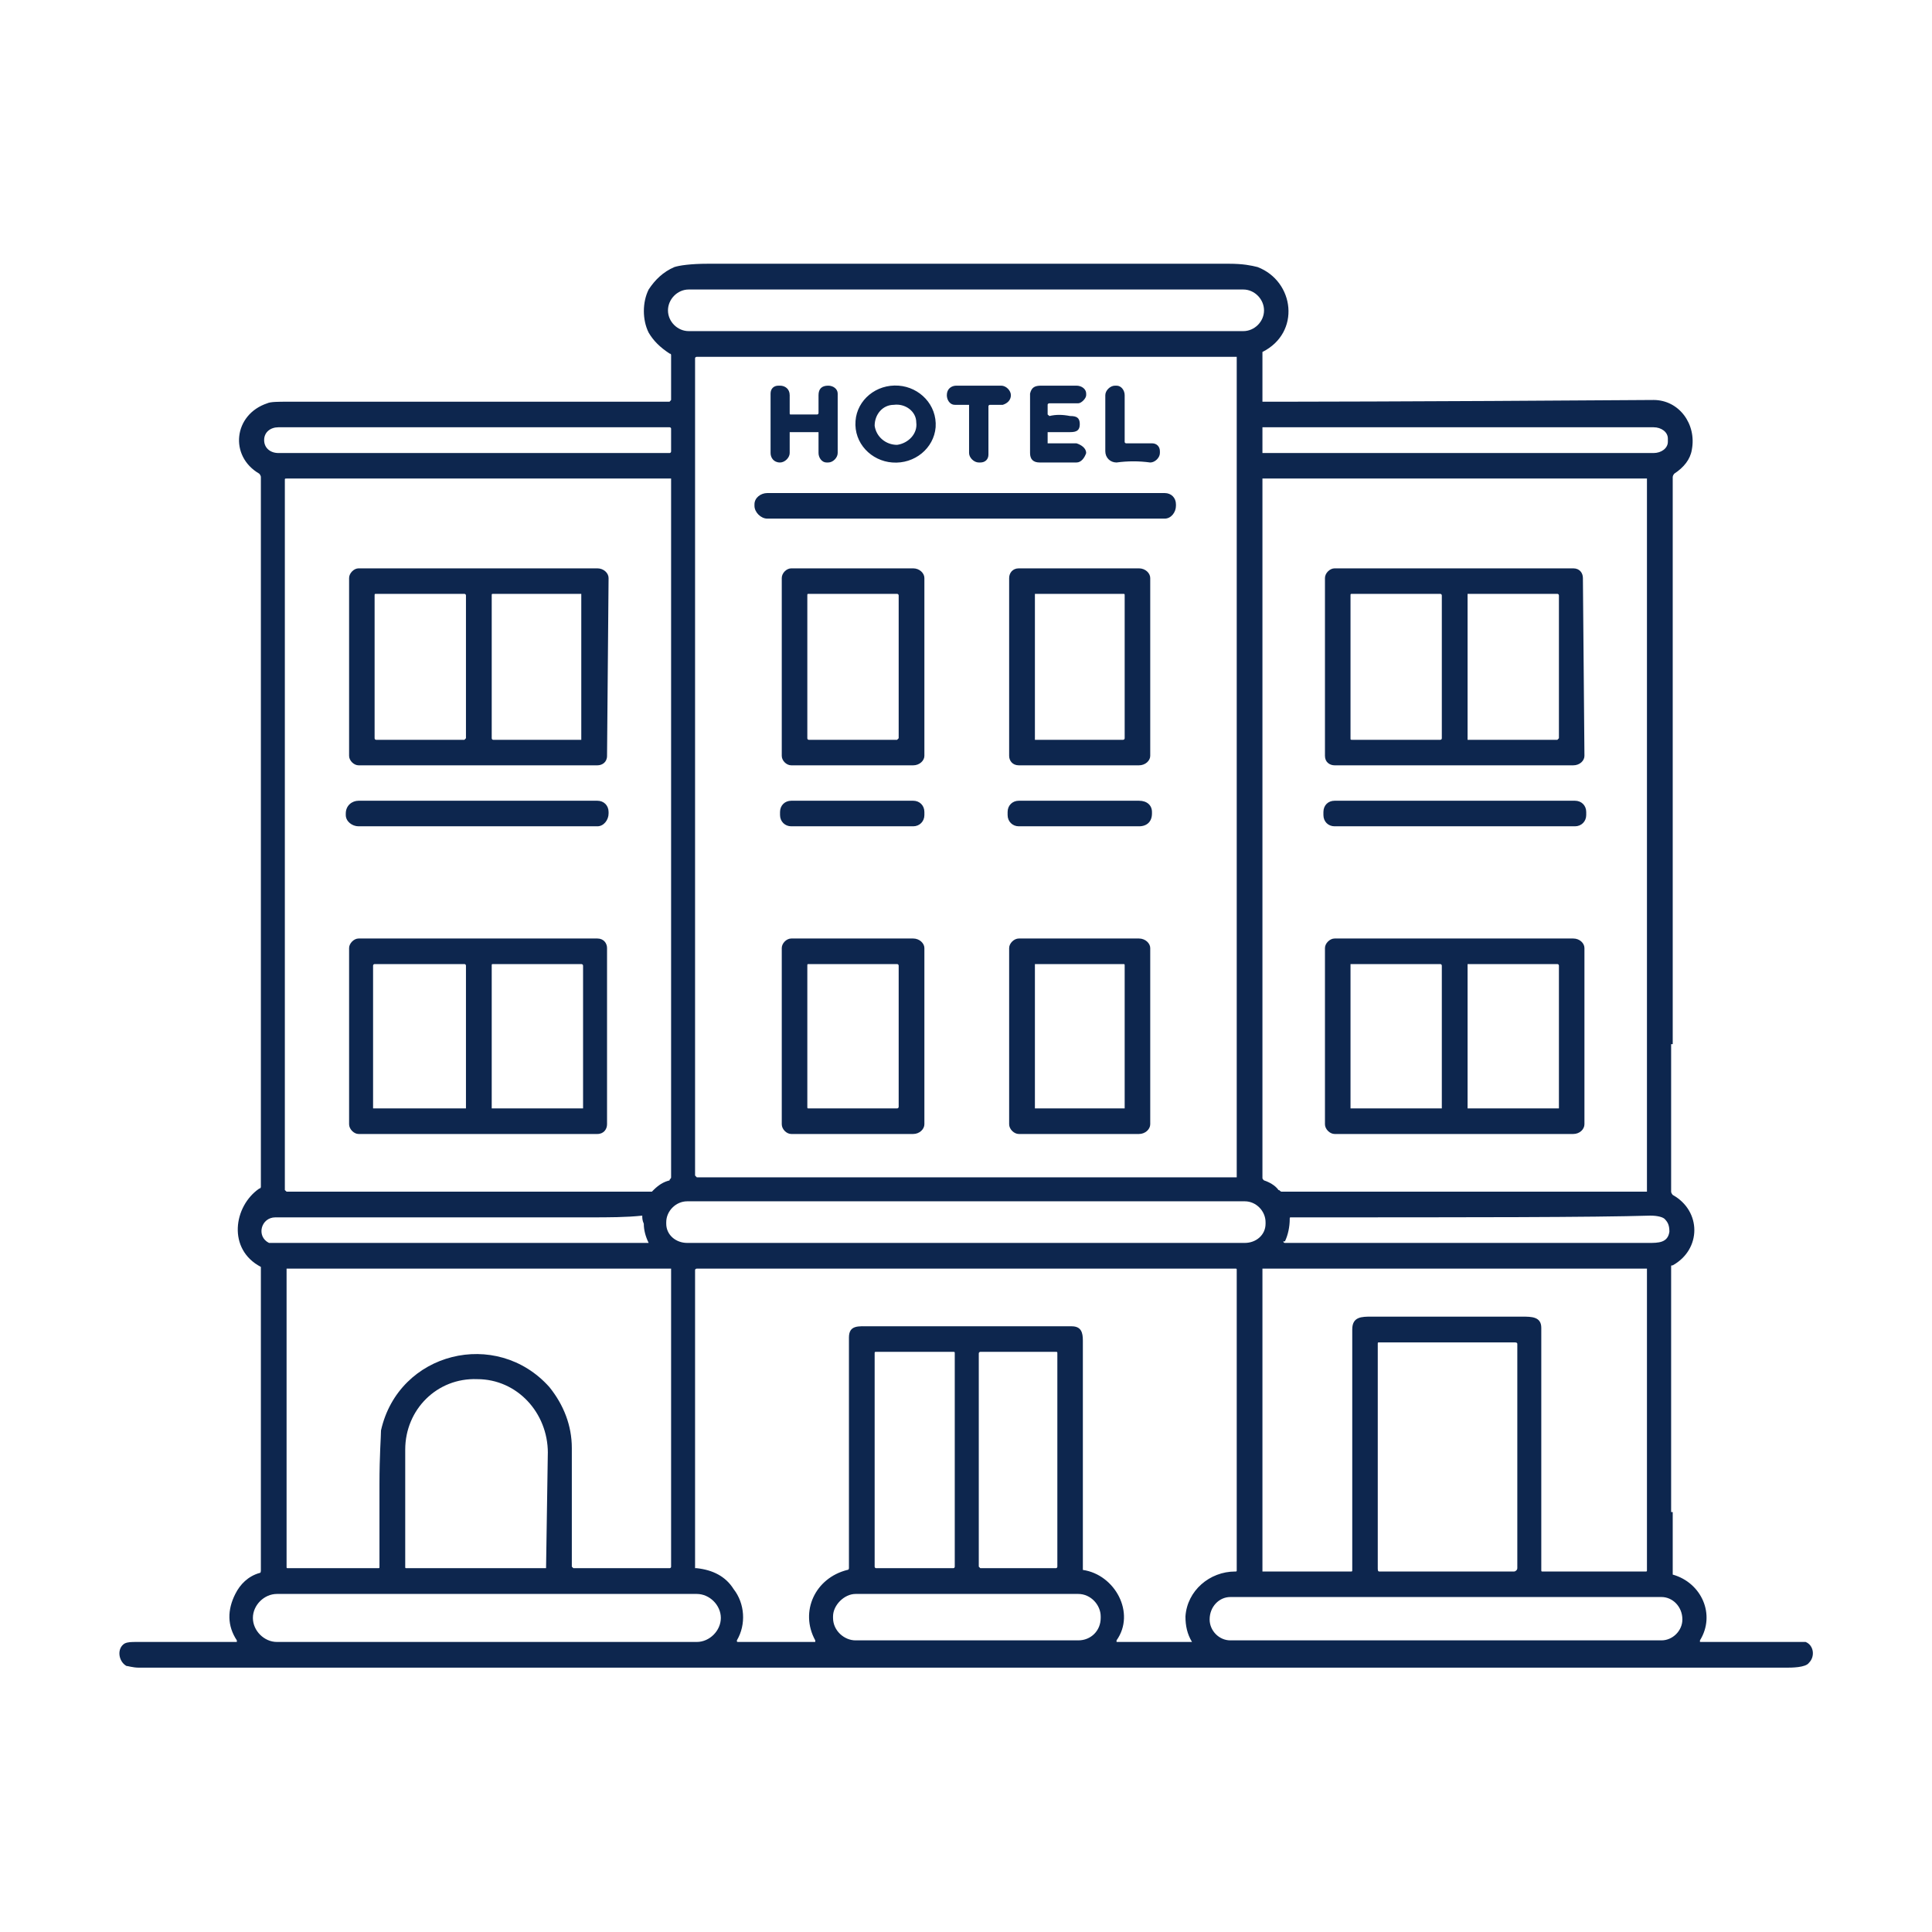 <svg xmlns="http://www.w3.org/2000/svg" xmlns:xlink="http://www.w3.org/1999/xlink" width="52" zoomAndPan="magnify" viewBox="0 0 39 39" height="52" preserveAspectRatio="xMidYMid meet" version="1.2"><defs><clipPath id="d0769cbfb7"><path d="M 2.355 5.293 L 36.855 5.293 L 36.855 33.793 L 2.355 33.793 Z M 2.355 5.293 "/></clipPath></defs><g id="5a219be75e"><rect x="0" width="39" y="0" height="39" style="fill:#ffffff;fill-opacity:1;stroke:none;"/><rect x="0" width="39" y="0" height="39" style="fill:#ffffff;fill-opacity:1;stroke:none;"/><g clip-rule="nonzero" clip-path="url(#d0769cbfb7)"><path style=" stroke:none;fill-rule:evenodd;fill:#0d264e;fill-opacity:1;" d="M 4.781 33.113 C 4.586 32.82 4.586 32.5 4.75 32.176 C 4.848 31.98 5.008 31.82 5.234 31.754 C 5.266 31.754 5.266 31.723 5.266 31.691 L 5.266 25.574 C 4.586 25.219 4.715 24.348 5.234 23.992 C 5.266 23.992 5.266 23.957 5.266 23.957 L 5.266 9.629 C 5.266 9.598 5.234 9.562 5.234 9.562 C 4.621 9.207 4.715 8.367 5.395 8.141 C 5.461 8.109 5.621 8.109 5.816 8.109 C 8.695 8.109 11.25 8.109 13.516 8.109 C 13.516 8.109 13.547 8.074 13.547 8.074 L 13.547 7.168 C 13.547 7.137 13.516 7.137 13.516 7.137 C 13.32 7.008 13.191 6.879 13.094 6.715 C 12.965 6.457 12.965 6.102 13.094 5.844 C 13.223 5.648 13.387 5.488 13.613 5.391 C 13.711 5.359 13.938 5.324 14.293 5.324 C 16.91 5.324 20.406 5.324 24.805 5.324 C 25.098 5.324 25.258 5.359 25.387 5.391 C 26.133 5.68 26.262 6.715 25.484 7.105 C 25.484 7.105 25.484 7.105 25.484 7.137 L 25.484 8.074 C 25.484 8.074 25.484 8.109 25.484 8.109 C 25.809 8.109 28.426 8.109 33.379 8.074 C 33.895 8.074 34.25 8.562 34.152 9.078 C 34.121 9.273 33.992 9.434 33.797 9.562 C 33.766 9.598 33.766 9.629 33.766 9.629 L 33.766 21.078 L 33.734 21.078 L 33.734 24.055 C 33.734 24.086 33.766 24.121 33.766 24.121 C 34.348 24.445 34.348 25.219 33.766 25.543 C 33.734 25.543 33.734 25.543 33.734 25.574 L 33.734 30.523 L 33.766 30.523 L 33.766 31.754 C 33.766 31.754 33.766 31.754 33.766 31.785 C 34.348 31.949 34.637 32.594 34.316 33.113 C 34.316 33.145 34.316 33.145 34.316 33.145 C 34.348 33.145 34.961 33.145 36.125 33.145 C 36.289 33.145 36.418 33.145 36.449 33.145 C 36.613 33.211 36.645 33.438 36.516 33.566 C 36.449 33.664 36.16 33.664 36.062 33.664 C 31.438 33.664 28.59 33.664 27.555 33.664 C 22.703 33.664 14.453 33.664 2.809 33.664 C 2.68 33.664 2.582 33.629 2.551 33.629 C 2.387 33.535 2.355 33.273 2.516 33.176 C 2.582 33.145 2.645 33.145 2.777 33.145 C 3.262 33.145 3.941 33.145 4.781 33.145 C 4.781 33.113 4.781 33.113 4.781 33.113 Z M 31.984 22.695 C 31.984 22.793 31.891 22.891 31.758 22.891 L 26.941 22.891 C 26.844 22.891 26.746 22.793 26.746 22.695 L 26.746 19.137 C 26.746 19.043 26.844 18.945 26.941 18.945 L 31.758 18.945 C 31.891 18.945 31.984 19.043 31.984 19.137 Z M 31.469 19.496 C 31.469 19.461 31.438 19.461 31.438 19.461 L 29.625 19.461 C 29.625 19.461 29.625 19.461 29.625 19.496 L 29.625 22.375 L 31.438 22.375 C 31.438 22.375 31.469 22.375 31.469 22.375 Z M 29.105 19.496 C 29.105 19.461 29.074 19.461 29.074 19.461 L 27.262 19.461 C 27.262 19.461 27.262 19.461 27.262 19.496 L 27.262 22.375 L 29.074 22.375 C 29.105 22.375 29.105 22.375 29.105 22.375 Z M 23.219 22.695 C 23.219 22.793 23.121 22.891 22.992 22.891 L 20.566 22.891 C 20.469 22.891 20.371 22.793 20.371 22.695 L 20.371 19.137 C 20.371 19.043 20.469 18.945 20.566 18.945 L 22.992 18.945 C 23.121 18.945 23.219 19.043 23.219 19.137 Z M 22.703 19.496 C 22.703 19.461 22.703 19.461 22.668 19.461 L 20.891 19.461 C 20.891 19.461 20.891 19.461 20.891 19.496 L 20.891 22.375 L 22.668 22.375 C 22.703 22.375 22.703 22.375 22.703 22.375 Z M 18.66 22.695 C 18.66 22.793 18.562 22.891 18.434 22.891 L 15.973 22.891 C 15.875 22.891 15.781 22.793 15.781 22.695 L 15.781 19.137 C 15.781 19.043 15.875 18.945 15.973 18.945 L 18.434 18.945 C 18.562 18.945 18.66 19.043 18.66 19.137 Z M 18.141 19.496 C 18.141 19.461 18.109 19.461 18.109 19.461 L 16.328 19.461 C 16.297 19.461 16.297 19.461 16.297 19.496 L 16.297 22.34 C 16.297 22.375 16.297 22.375 16.328 22.375 L 18.109 22.375 C 18.109 22.375 18.141 22.375 18.141 22.34 Z M 12.254 22.695 C 12.254 22.793 12.188 22.891 12.059 22.891 L 7.238 22.891 C 7.145 22.891 7.047 22.793 7.047 22.695 L 7.047 19.137 C 7.047 19.043 7.145 18.945 7.238 18.945 L 12.059 18.945 C 12.188 18.945 12.254 19.043 12.254 19.137 Z M 11.77 19.496 C 11.77 19.461 11.734 19.461 11.734 19.461 L 9.957 19.461 C 9.926 19.461 9.926 19.461 9.926 19.496 L 9.926 22.375 C 9.926 22.375 9.926 22.375 9.957 22.375 L 11.734 22.375 C 11.734 22.375 11.77 22.375 11.77 22.375 Z M 9.406 19.496 C 9.406 19.461 9.375 19.461 9.375 19.461 L 7.562 19.461 C 7.562 19.461 7.531 19.461 7.531 19.496 L 7.531 22.375 C 7.531 22.375 7.562 22.375 7.562 22.375 L 9.375 22.375 C 9.375 22.375 9.406 22.375 9.406 22.375 Z M 26.941 16.164 L 31.793 16.164 C 31.922 16.164 32.02 16.258 32.02 16.391 L 32.02 16.453 C 32.02 16.582 31.922 16.68 31.793 16.68 L 26.941 16.68 C 26.809 16.68 26.715 16.582 26.715 16.453 L 26.715 16.391 C 26.715 16.258 26.809 16.164 26.941 16.164 Z M 15.973 16.164 L 18.434 16.164 C 18.562 16.164 18.66 16.258 18.66 16.391 L 18.66 16.453 C 18.66 16.582 18.562 16.68 18.434 16.68 L 15.973 16.68 C 15.844 16.68 15.746 16.582 15.746 16.453 L 15.746 16.391 C 15.746 16.258 15.844 16.164 15.973 16.164 Z M 7.238 16.164 L 12.059 16.164 C 12.188 16.164 12.285 16.258 12.285 16.391 L 12.285 16.422 C 12.285 16.551 12.188 16.68 12.059 16.68 L 7.238 16.68 C 7.109 16.68 6.98 16.582 6.98 16.453 L 6.98 16.422 C 6.98 16.258 7.109 16.164 7.238 16.164 Z M 20.566 16.164 L 22.992 16.164 C 23.156 16.164 23.254 16.258 23.254 16.391 L 23.254 16.422 C 23.254 16.582 23.156 16.68 22.992 16.68 L 20.566 16.68 C 20.438 16.68 20.34 16.582 20.34 16.453 L 20.34 16.391 C 20.34 16.258 20.438 16.164 20.566 16.164 Z M 31.984 15.258 C 31.984 15.355 31.891 15.449 31.758 15.449 L 26.941 15.449 C 26.844 15.449 26.746 15.387 26.746 15.258 L 26.746 11.668 C 26.746 11.57 26.844 11.473 26.941 11.473 L 31.758 11.473 C 31.891 11.473 31.953 11.57 31.953 11.668 Z M 29.105 12.023 C 29.105 11.988 29.074 11.988 29.074 11.988 L 27.297 11.988 C 27.262 11.988 27.262 11.988 27.262 12.023 L 27.262 14.902 C 27.262 14.934 27.262 14.934 27.297 14.934 L 29.074 14.934 C 29.074 14.934 29.105 14.934 29.105 14.902 Z M 31.469 12.023 C 31.469 11.988 31.438 11.988 31.438 11.988 L 29.625 11.988 C 29.625 11.988 29.625 11.988 29.625 12.023 L 29.625 14.902 C 29.625 14.902 29.625 14.934 29.625 14.934 L 31.438 14.934 C 31.438 14.934 31.469 14.902 31.469 14.902 Z M 23.219 15.258 C 23.219 15.355 23.121 15.449 22.992 15.449 L 20.566 15.449 C 20.438 15.449 20.371 15.355 20.371 15.258 L 20.371 11.668 C 20.371 11.57 20.438 11.473 20.566 11.473 L 22.992 11.473 C 23.121 11.473 23.219 11.57 23.219 11.668 Z M 22.703 12.023 C 22.703 11.988 22.703 11.988 22.668 11.988 L 20.891 11.988 C 20.891 11.988 20.891 11.988 20.891 12.023 L 20.891 14.902 C 20.891 14.902 20.891 14.934 20.891 14.934 L 22.668 14.934 C 22.703 14.934 22.703 14.902 22.703 14.902 Z M 18.66 15.258 C 18.66 15.355 18.562 15.449 18.434 15.449 L 15.973 15.449 C 15.875 15.449 15.781 15.355 15.781 15.258 L 15.781 11.668 C 15.781 11.57 15.875 11.473 15.973 11.473 L 18.434 11.473 C 18.562 11.473 18.66 11.57 18.66 11.668 Z M 18.141 12.023 C 18.141 11.988 18.109 11.988 18.109 11.988 L 16.328 11.988 C 16.297 11.988 16.297 11.988 16.297 12.023 L 16.297 14.902 C 16.297 14.902 16.297 14.934 16.328 14.934 L 18.109 14.934 C 18.109 14.934 18.141 14.902 18.141 14.902 Z M 12.254 15.258 C 12.254 15.387 12.156 15.449 12.059 15.449 L 7.238 15.449 C 7.145 15.449 7.047 15.355 7.047 15.258 L 7.047 11.668 C 7.047 11.57 7.145 11.473 7.238 11.473 L 12.059 11.473 C 12.188 11.473 12.285 11.57 12.285 11.668 Z M 9.406 12.023 C 9.406 11.988 9.375 11.988 9.375 11.988 L 7.594 11.988 C 7.562 11.988 7.562 11.988 7.562 12.023 L 7.562 14.902 C 7.562 14.902 7.562 14.934 7.594 14.934 L 9.375 14.934 C 9.375 14.934 9.406 14.902 9.406 14.902 Z M 11.734 12.023 C 11.734 11.988 11.734 11.988 11.734 11.988 L 9.957 11.988 C 9.926 11.988 9.926 11.988 9.926 12.023 L 9.926 14.902 C 9.926 14.902 9.926 14.934 9.957 14.934 L 11.734 14.934 C 11.734 14.934 11.734 14.902 11.734 14.902 Z M 15.488 9.953 L 23.512 9.953 C 23.641 9.953 23.738 10.047 23.738 10.18 L 23.738 10.211 C 23.738 10.34 23.641 10.469 23.512 10.469 L 15.488 10.469 C 15.359 10.469 15.23 10.34 15.23 10.211 L 15.23 10.18 C 15.23 10.047 15.359 9.953 15.488 9.953 Z M 22.734 8.949 L 23.254 8.949 C 23.348 8.949 23.414 9.012 23.414 9.109 L 23.414 9.145 C 23.414 9.238 23.316 9.336 23.219 9.336 C 22.992 9.305 22.766 9.305 22.539 9.336 C 22.41 9.336 22.312 9.238 22.312 9.109 C 22.312 8.723 22.312 8.367 22.312 7.977 C 22.312 7.883 22.41 7.785 22.508 7.785 L 22.539 7.785 C 22.637 7.785 22.703 7.883 22.703 7.977 L 22.703 8.918 C 22.703 8.949 22.734 8.949 22.734 8.949 Z M 19.984 8.172 C 19.984 8.172 19.953 8.172 19.953 8.203 L 19.953 9.176 C 19.953 9.273 19.887 9.336 19.789 9.336 L 19.758 9.336 C 19.66 9.336 19.562 9.238 19.562 9.145 L 19.562 8.203 C 19.562 8.172 19.562 8.172 19.562 8.172 L 19.273 8.172 C 19.176 8.172 19.113 8.074 19.113 7.977 C 19.113 7.848 19.207 7.785 19.305 7.785 L 20.211 7.785 C 20.309 7.785 20.406 7.883 20.406 7.977 C 20.406 8.074 20.34 8.141 20.242 8.172 Z M 21.797 8.562 C 21.797 8.691 21.73 8.723 21.602 8.723 C 21.441 8.723 21.312 8.723 21.184 8.723 C 21.184 8.723 21.148 8.723 21.148 8.723 L 21.148 8.949 C 21.148 8.949 21.184 8.949 21.184 8.949 L 21.73 8.949 C 21.828 8.98 21.926 9.047 21.926 9.145 C 21.895 9.238 21.828 9.336 21.73 9.336 C 21.602 9.336 21.344 9.336 20.988 9.336 C 20.859 9.336 20.793 9.273 20.793 9.145 C 20.793 8.949 20.793 8.754 20.793 8.562 C 20.793 8.336 20.793 8.141 20.793 7.945 C 20.824 7.816 20.891 7.785 21.02 7.785 C 21.344 7.785 21.602 7.785 21.73 7.785 C 21.828 7.785 21.926 7.848 21.926 7.945 C 21.926 7.945 21.926 7.945 21.926 7.977 C 21.926 8.043 21.828 8.141 21.766 8.141 C 21.73 8.141 21.73 8.141 21.73 8.141 L 21.184 8.141 C 21.184 8.141 21.148 8.141 21.148 8.172 L 21.148 8.367 C 21.148 8.367 21.184 8.398 21.184 8.398 C 21.312 8.367 21.441 8.367 21.602 8.398 C 21.73 8.398 21.797 8.43 21.797 8.562 Z M 18.887 8.625 C 18.852 9.047 18.465 9.371 18.012 9.336 C 17.59 9.305 17.234 8.949 17.27 8.496 C 17.301 8.074 17.688 7.75 18.141 7.785 C 18.562 7.816 18.918 8.172 18.887 8.625 Z M 18.496 8.527 C 18.496 8.301 18.27 8.141 18.043 8.172 C 17.816 8.172 17.656 8.367 17.656 8.594 C 17.688 8.82 17.883 8.98 18.109 8.98 C 18.336 8.949 18.527 8.754 18.496 8.527 Z M 16.234 8.367 C 16.328 8.367 16.395 8.367 16.492 8.367 C 16.492 8.367 16.523 8.367 16.523 8.336 L 16.523 7.977 C 16.523 7.848 16.59 7.785 16.719 7.785 C 16.816 7.785 16.91 7.848 16.91 7.945 L 16.91 9.145 C 16.91 9.238 16.816 9.336 16.719 9.336 L 16.684 9.336 C 16.59 9.336 16.523 9.238 16.523 9.145 L 16.523 8.723 C 16.523 8.723 16.523 8.723 16.492 8.723 C 16.492 8.723 16.395 8.723 16.234 8.723 C 16.07 8.723 15.973 8.723 15.941 8.723 L 15.941 9.145 C 15.941 9.238 15.844 9.336 15.746 9.336 C 15.617 9.336 15.555 9.238 15.555 9.145 L 15.555 7.945 C 15.555 7.848 15.617 7.785 15.715 7.785 L 15.746 7.785 C 15.844 7.785 15.941 7.848 15.941 7.977 L 15.941 8.336 C 15.941 8.367 15.941 8.367 15.973 8.367 C 16.039 8.367 16.137 8.367 16.234 8.367 Z M 25.516 6.266 C 25.516 6.039 25.324 5.844 25.098 5.844 L 13.902 5.844 C 13.676 5.844 13.484 6.039 13.484 6.266 C 13.484 6.492 13.676 6.684 13.902 6.684 L 25.098 6.684 C 25.324 6.684 25.516 6.492 25.516 6.266 Z M 24.965 23.766 C 24.965 23.766 24.965 23.73 24.965 23.73 L 24.965 7.234 C 24.965 7.203 24.965 7.203 24.965 7.203 L 14.066 7.203 C 14.066 7.203 14.031 7.203 14.031 7.234 L 14.031 23.73 C 14.031 23.73 14.066 23.766 14.066 23.766 Z M 25.484 8.656 L 25.484 9.109 C 25.484 9.145 25.484 9.145 25.484 9.145 L 33.379 9.145 C 33.539 9.145 33.668 9.047 33.668 8.918 L 33.668 8.852 C 33.668 8.723 33.539 8.625 33.379 8.625 L 25.484 8.625 C 25.484 8.625 25.484 8.625 25.484 8.656 Z M 13.547 9.109 L 13.547 8.656 C 13.547 8.625 13.516 8.625 13.516 8.625 L 5.621 8.625 C 5.461 8.625 5.332 8.723 5.332 8.883 C 5.332 9.047 5.461 9.145 5.621 9.145 L 13.516 9.145 C 13.516 9.145 13.547 9.145 13.547 9.109 Z M 5.785 24.055 L 13.16 24.055 C 13.16 24.055 13.191 24.023 13.191 24.023 C 13.289 23.926 13.387 23.859 13.516 23.828 C 13.516 23.797 13.547 23.797 13.547 23.766 L 13.547 9.66 C 13.547 9.66 13.516 9.66 13.516 9.66 L 5.785 9.66 C 5.75 9.66 5.75 9.66 5.75 9.691 L 5.75 24.023 C 5.75 24.023 5.785 24.055 5.785 24.055 Z M 33.246 24.055 C 33.246 24.055 33.246 24.023 33.246 24.023 L 33.246 9.691 C 33.246 9.66 33.246 9.66 33.246 9.66 L 25.484 9.66 L 25.484 23.766 C 25.484 23.797 25.484 23.797 25.516 23.828 C 25.613 23.859 25.742 23.926 25.809 24.023 C 25.84 24.023 25.84 24.055 25.871 24.055 Z M 25.547 24.672 C 25.547 24.445 25.355 24.25 25.129 24.25 L 13.871 24.25 C 13.645 24.25 13.449 24.445 13.449 24.672 L 13.449 24.703 C 13.449 24.93 13.645 25.09 13.871 25.09 L 25.129 25.09 C 25.355 25.09 25.547 24.93 25.547 24.703 Z M 25.938 25.09 C 26.035 25.09 26.164 25.09 26.391 25.09 C 28.559 25.09 30.855 25.09 33.281 25.09 C 33.473 25.09 33.668 25.09 33.699 24.863 C 33.699 24.734 33.668 24.672 33.602 24.605 C 33.57 24.574 33.473 24.539 33.312 24.539 C 32.148 24.574 29.723 24.574 26.066 24.574 C 26.035 24.574 26.035 24.574 26.035 24.605 C 26.035 24.766 26 24.93 25.938 25.059 C 25.906 25.059 25.906 25.059 25.906 25.059 C 25.906 25.09 25.938 25.09 25.938 25.09 Z M 13.094 25.09 C 13.031 24.961 12.996 24.832 12.996 24.703 C 12.965 24.637 12.965 24.574 12.965 24.574 C 12.965 24.574 12.965 24.539 12.965 24.539 C 12.641 24.574 12.285 24.574 11.898 24.574 C 9.828 24.574 7.691 24.574 5.559 24.574 C 5.266 24.574 5.168 24.961 5.43 25.09 C 5.492 25.09 5.559 25.09 5.656 25.09 C 8.402 25.09 10.863 25.09 13.062 25.09 C 13.094 25.09 13.094 25.09 13.094 25.09 Z M 7.629 31.656 C 7.66 31.656 7.66 31.656 7.66 31.625 C 7.66 31.27 7.66 30.719 7.66 29.977 C 7.66 29.359 7.691 29.004 7.691 28.875 C 8.047 27.289 10.023 26.805 11.09 28 C 11.379 28.359 11.543 28.777 11.543 29.23 C 11.543 30.168 11.543 30.977 11.543 31.625 C 11.543 31.625 11.574 31.656 11.574 31.656 L 13.516 31.656 C 13.516 31.656 13.547 31.656 13.547 31.625 L 13.547 25.609 L 5.785 25.609 C 5.785 25.609 5.785 25.609 5.785 25.641 L 5.785 31.625 C 5.785 31.656 5.785 31.656 5.816 31.656 Z M 33.246 25.609 L 25.484 25.609 C 25.484 25.609 25.484 25.609 25.484 25.641 L 25.484 31.723 L 27.262 31.723 C 27.297 31.723 27.297 31.723 27.297 31.691 C 27.297 29.684 27.297 28.066 27.297 26.836 C 27.297 26.578 27.488 26.578 27.684 26.578 C 28.559 26.578 29.559 26.578 30.723 26.578 C 30.918 26.578 31.113 26.578 31.113 26.805 C 31.113 28.648 31.113 30.266 31.113 31.691 C 31.113 31.723 31.113 31.723 31.145 31.723 L 33.215 31.723 C 33.246 31.723 33.246 31.723 33.246 31.691 Z M 14.906 33.145 L 16.457 33.145 C 16.457 33.145 16.457 33.145 16.457 33.113 C 16.137 32.531 16.457 31.852 17.105 31.691 C 17.137 31.691 17.137 31.656 17.137 31.656 C 17.137 29.133 17.137 27.582 17.137 27 C 17.137 26.742 17.332 26.773 17.559 26.773 C 19.984 26.773 21.344 26.773 21.633 26.773 C 21.828 26.773 21.859 26.902 21.859 27.062 C 21.859 29.133 21.859 30.656 21.859 31.656 C 21.859 31.656 21.859 31.691 21.859 31.691 C 22.508 31.785 22.93 32.562 22.539 33.113 C 22.539 33.145 22.539 33.145 22.539 33.145 L 24.062 33.145 C 23.965 32.984 23.93 32.82 23.93 32.629 C 23.965 32.109 24.418 31.723 24.934 31.723 C 24.965 31.723 24.965 31.723 24.965 31.691 L 24.965 25.641 C 24.965 25.609 24.965 25.609 24.934 25.609 L 14.066 25.609 C 14.066 25.609 14.031 25.609 14.031 25.641 L 14.031 31.656 C 14.031 31.656 14.031 31.656 14.066 31.656 C 14.387 31.691 14.648 31.82 14.809 32.078 C 15.035 32.367 15.066 32.789 14.875 33.113 C 14.875 33.145 14.875 33.145 14.906 33.145 Z M 30.629 27.129 C 30.629 27.098 30.594 27.098 30.562 27.098 L 27.844 27.098 C 27.812 27.098 27.812 27.098 27.812 27.129 L 27.812 31.656 C 27.812 31.691 27.812 31.723 27.844 31.723 L 30.562 31.723 C 30.594 31.723 30.629 31.691 30.629 31.656 Z M 19.273 27.324 C 19.273 27.289 19.273 27.289 19.242 27.289 L 17.688 27.289 C 17.656 27.289 17.656 27.289 17.656 27.324 L 17.656 31.625 C 17.656 31.625 17.656 31.656 17.688 31.656 L 19.242 31.656 C 19.273 31.656 19.273 31.625 19.273 31.625 Z M 21.344 27.324 C 21.344 27.289 21.344 27.289 21.312 27.289 L 19.789 27.289 C 19.789 27.289 19.758 27.289 19.758 27.324 L 19.758 31.625 C 19.758 31.625 19.789 31.656 19.789 31.656 L 21.312 31.656 C 21.344 31.656 21.344 31.625 21.344 31.625 Z M 8.211 31.656 L 11.023 31.656 L 11.059 29.297 C 11.059 29.328 11.059 29.328 11.059 29.328 C 11.059 28.52 10.441 27.84 9.633 27.84 L 9.602 27.84 C 9.633 27.84 9.633 27.84 9.633 27.84 C 8.824 27.809 8.18 28.453 8.18 29.262 L 8.18 31.625 C 8.18 31.656 8.18 31.656 8.211 31.656 Z M 14.551 32.66 C 14.551 32.402 14.324 32.176 14.066 32.176 L 5.59 32.176 C 5.332 32.176 5.105 32.402 5.105 32.66 C 5.105 32.918 5.332 33.145 5.59 33.145 L 14.066 33.145 C 14.324 33.145 14.551 32.918 14.551 32.66 Z M 22.219 32.629 C 22.219 32.402 22.023 32.176 21.766 32.176 L 17.27 32.176 C 17.043 32.176 16.816 32.402 16.816 32.629 L 16.816 32.66 C 16.816 32.918 17.043 33.113 17.27 33.113 L 21.766 33.113 C 22.023 33.113 22.219 32.918 22.219 32.66 Z M 33.961 32.691 C 33.961 32.434 33.766 32.238 33.539 32.238 L 24.836 32.238 C 24.609 32.238 24.418 32.434 24.418 32.691 C 24.418 32.918 24.609 33.113 24.836 33.113 L 33.539 33.113 C 33.766 33.113 33.961 32.918 33.961 32.691 Z M 33.961 32.691 "/></g></g></svg>